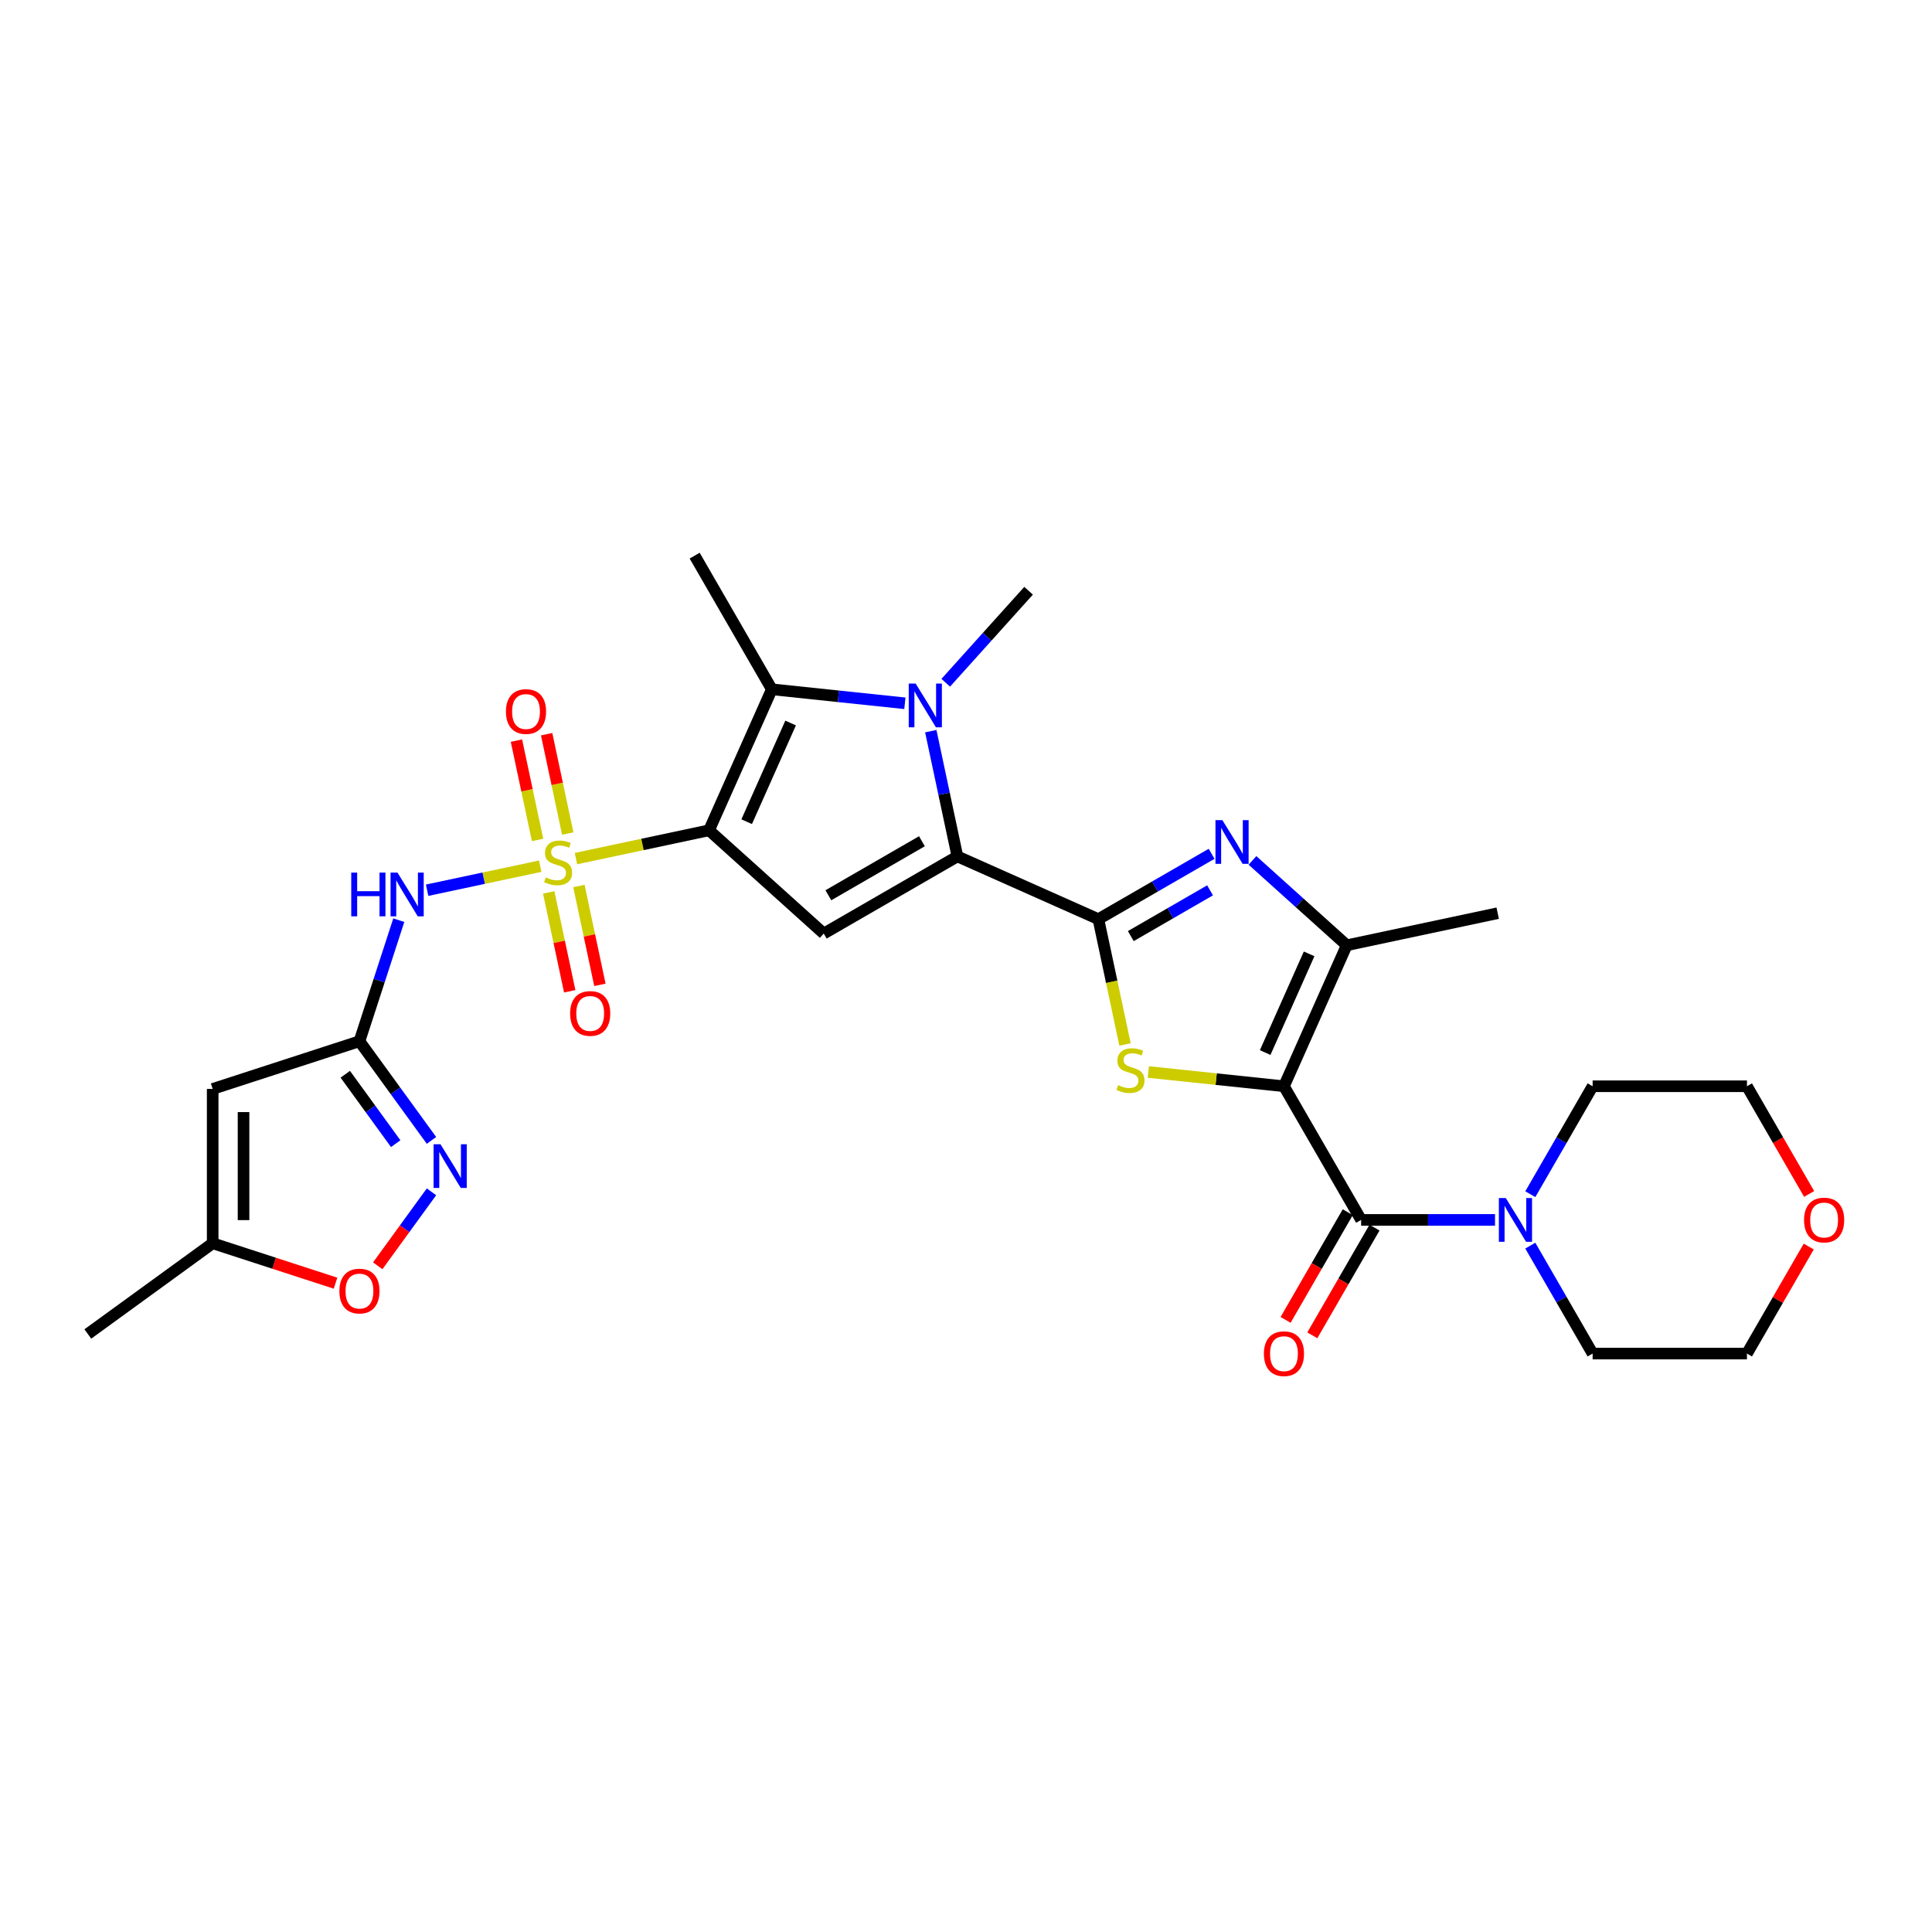 <?xml version='1.0' encoding='iso-8859-1'?>
<svg version='1.1' baseProfile='full'
              xmlns='http://www.w3.org/2000/svg'
                      xmlns:rdkit='http://www.rdkit.org/xml'
                      xmlns:xlink='http://www.w3.org/1999/xlink'
                  xml:space='preserve'
width='1000px' height='1000px' viewBox='0 0 1000 1000'>
<!-- END OF HEADER -->
<rect style='opacity:1.0;fill:#FFFFFF;stroke:none' width='1000' height='1000' x='0' y='0'> </rect>
<path class='bond-0' d='M 298.122,444.402 L 332.565,437.081' style='fill:none;fill-rule:evenodd;stroke:#CCCC00;stroke-width:6px;stroke-linecap:butt;stroke-linejoin:miter;stroke-opacity:1' />
<path class='bond-0' d='M 332.565,437.081 L 367.007,429.76' style='fill:none;fill-rule:evenodd;stroke:#000000;stroke-width:6px;stroke-linecap:butt;stroke-linejoin:miter;stroke-opacity:1' />
<path class='bond-9' d='M 279.621,448.334 L 250.349,454.556' style='fill:none;fill-rule:evenodd;stroke:#CCCC00;stroke-width:6px;stroke-linecap:butt;stroke-linejoin:miter;stroke-opacity:1' />
<path class='bond-9' d='M 250.349,454.556 L 221.076,460.778' style='fill:none;fill-rule:evenodd;stroke:#0000FF;stroke-width:6px;stroke-linecap:butt;stroke-linejoin:miter;stroke-opacity:1' />
<path class='bond-18' d='M 293.863,431.431 L 288.399,405.725' style='fill:none;fill-rule:evenodd;stroke:#CCCC00;stroke-width:6px;stroke-linecap:butt;stroke-linejoin:miter;stroke-opacity:1' />
<path class='bond-18' d='M 288.399,405.725 L 282.935,380.019' style='fill:none;fill-rule:evenodd;stroke:#FF0000;stroke-width:6px;stroke-linecap:butt;stroke-linejoin:miter;stroke-opacity:1' />
<path class='bond-18' d='M 278.236,434.752 L 272.772,409.047' style='fill:none;fill-rule:evenodd;stroke:#CCCC00;stroke-width:6px;stroke-linecap:butt;stroke-linejoin:miter;stroke-opacity:1' />
<path class='bond-18' d='M 272.772,409.047 L 267.308,383.341' style='fill:none;fill-rule:evenodd;stroke:#FF0000;stroke-width:6px;stroke-linecap:butt;stroke-linejoin:miter;stroke-opacity:1' />
<path class='bond-19' d='M 284.009,461.912 L 289.447,487.497' style='fill:none;fill-rule:evenodd;stroke:#CCCC00;stroke-width:6px;stroke-linecap:butt;stroke-linejoin:miter;stroke-opacity:1' />
<path class='bond-19' d='M 289.447,487.497 L 294.886,513.083' style='fill:none;fill-rule:evenodd;stroke:#FF0000;stroke-width:6px;stroke-linecap:butt;stroke-linejoin:miter;stroke-opacity:1' />
<path class='bond-19' d='M 299.636,458.59 L 305.075,484.176' style='fill:none;fill-rule:evenodd;stroke:#CCCC00;stroke-width:6px;stroke-linecap:butt;stroke-linejoin:miter;stroke-opacity:1' />
<path class='bond-19' d='M 305.075,484.176 L 310.513,509.761' style='fill:none;fill-rule:evenodd;stroke:#FF0000;stroke-width:6px;stroke-linecap:butt;stroke-linejoin:miter;stroke-opacity:1' />
<path class='bond-6' d='M 367.007,429.76 L 426.371,483.21' style='fill:none;fill-rule:evenodd;stroke:#000000;stroke-width:6px;stroke-linecap:butt;stroke-linejoin:miter;stroke-opacity:1' />
<path class='bond-7' d='M 367.007,429.76 L 399.498,356.784' style='fill:none;fill-rule:evenodd;stroke:#000000;stroke-width:6px;stroke-linecap:butt;stroke-linejoin:miter;stroke-opacity:1' />
<path class='bond-7' d='M 386.476,425.311 L 409.219,374.229' style='fill:none;fill-rule:evenodd;stroke:#000000;stroke-width:6px;stroke-linecap:butt;stroke-linejoin:miter;stroke-opacity:1' />
<path class='bond-1' d='M 664.577,562.246 L 629.48,558.557' style='fill:none;fill-rule:evenodd;stroke:#000000;stroke-width:6px;stroke-linecap:butt;stroke-linejoin:miter;stroke-opacity:1' />
<path class='bond-1' d='M 629.48,558.557 L 594.383,554.868' style='fill:none;fill-rule:evenodd;stroke:#CCCC00;stroke-width:6px;stroke-linecap:butt;stroke-linejoin:miter;stroke-opacity:1' />
<path class='bond-10' d='M 664.577,562.246 L 704.517,631.425' style='fill:none;fill-rule:evenodd;stroke:#000000;stroke-width:6px;stroke-linecap:butt;stroke-linejoin:miter;stroke-opacity:1' />
<path class='bond-32' d='M 664.577,562.246 L 697.067,489.271' style='fill:none;fill-rule:evenodd;stroke:#000000;stroke-width:6px;stroke-linecap:butt;stroke-linejoin:miter;stroke-opacity:1' />
<path class='bond-32' d='M 654.855,544.802 L 677.599,493.719' style='fill:none;fill-rule:evenodd;stroke:#000000;stroke-width:6px;stroke-linecap:butt;stroke-linejoin:miter;stroke-opacity:1' />
<path class='bond-2' d='M 568.525,475.76 L 495.55,443.27' style='fill:none;fill-rule:evenodd;stroke:#000000;stroke-width:6px;stroke-linecap:butt;stroke-linejoin:miter;stroke-opacity:1' />
<path class='bond-4' d='M 568.525,475.76 L 575.418,508.19' style='fill:none;fill-rule:evenodd;stroke:#000000;stroke-width:6px;stroke-linecap:butt;stroke-linejoin:miter;stroke-opacity:1' />
<path class='bond-4' d='M 575.418,508.19 L 582.311,540.62' style='fill:none;fill-rule:evenodd;stroke:#CCCC00;stroke-width:6px;stroke-linecap:butt;stroke-linejoin:miter;stroke-opacity:1' />
<path class='bond-8' d='M 568.525,475.76 L 597.826,458.843' style='fill:none;fill-rule:evenodd;stroke:#000000;stroke-width:6px;stroke-linecap:butt;stroke-linejoin:miter;stroke-opacity:1' />
<path class='bond-8' d='M 597.826,458.843 L 627.128,441.926' style='fill:none;fill-rule:evenodd;stroke:#0000FF;stroke-width:6px;stroke-linecap:butt;stroke-linejoin:miter;stroke-opacity:1' />
<path class='bond-8' d='M 585.303,484.521 L 605.814,472.679' style='fill:none;fill-rule:evenodd;stroke:#000000;stroke-width:6px;stroke-linecap:butt;stroke-linejoin:miter;stroke-opacity:1' />
<path class='bond-8' d='M 605.814,472.679 L 626.325,460.837' style='fill:none;fill-rule:evenodd;stroke:#0000FF;stroke-width:6px;stroke-linecap:butt;stroke-linejoin:miter;stroke-opacity:1' />
<path class='bond-3' d='M 495.55,443.27 L 426.371,483.21' style='fill:none;fill-rule:evenodd;stroke:#000000;stroke-width:6px;stroke-linecap:butt;stroke-linejoin:miter;stroke-opacity:1' />
<path class='bond-3' d='M 477.185,435.425 L 428.759,463.384' style='fill:none;fill-rule:evenodd;stroke:#000000;stroke-width:6px;stroke-linecap:butt;stroke-linejoin:miter;stroke-opacity:1' />
<path class='bond-30' d='M 495.55,443.27 L 488.66,410.856' style='fill:none;fill-rule:evenodd;stroke:#000000;stroke-width:6px;stroke-linecap:butt;stroke-linejoin:miter;stroke-opacity:1' />
<path class='bond-30' d='M 488.66,410.856 L 481.77,378.442' style='fill:none;fill-rule:evenodd;stroke:#0000FF;stroke-width:6px;stroke-linecap:butt;stroke-linejoin:miter;stroke-opacity:1' />
<path class='bond-5' d='M 468.365,364.023 L 433.932,360.404' style='fill:none;fill-rule:evenodd;stroke:#0000FF;stroke-width:6px;stroke-linecap:butt;stroke-linejoin:miter;stroke-opacity:1' />
<path class='bond-5' d='M 433.932,360.404 L 399.498,356.784' style='fill:none;fill-rule:evenodd;stroke:#000000;stroke-width:6px;stroke-linecap:butt;stroke-linejoin:miter;stroke-opacity:1' />
<path class='bond-22' d='M 489.518,353.388 L 510.955,329.58' style='fill:none;fill-rule:evenodd;stroke:#0000FF;stroke-width:6px;stroke-linecap:butt;stroke-linejoin:miter;stroke-opacity:1' />
<path class='bond-22' d='M 510.955,329.58 L 532.392,305.771' style='fill:none;fill-rule:evenodd;stroke:#000000;stroke-width:6px;stroke-linecap:butt;stroke-linejoin:miter;stroke-opacity:1' />
<path class='bond-23' d='M 399.498,356.784 L 359.557,287.605' style='fill:none;fill-rule:evenodd;stroke:#000000;stroke-width:6px;stroke-linecap:butt;stroke-linejoin:miter;stroke-opacity:1' />
<path class='bond-11' d='M 648.28,445.343 L 672.674,467.307' style='fill:none;fill-rule:evenodd;stroke:#0000FF;stroke-width:6px;stroke-linecap:butt;stroke-linejoin:miter;stroke-opacity:1' />
<path class='bond-11' d='M 672.674,467.307 L 697.067,489.271' style='fill:none;fill-rule:evenodd;stroke:#000000;stroke-width:6px;stroke-linecap:butt;stroke-linejoin:miter;stroke-opacity:1' />
<path class='bond-12' d='M 206.412,476.284 L 196.232,507.616' style='fill:none;fill-rule:evenodd;stroke:#0000FF;stroke-width:6px;stroke-linecap:butt;stroke-linejoin:miter;stroke-opacity:1' />
<path class='bond-12' d='M 196.232,507.616 L 186.051,538.948' style='fill:none;fill-rule:evenodd;stroke:#000000;stroke-width:6px;stroke-linecap:butt;stroke-linejoin:miter;stroke-opacity:1' />
<path class='bond-15' d='M 704.517,631.425 L 739.17,631.425' style='fill:none;fill-rule:evenodd;stroke:#000000;stroke-width:6px;stroke-linecap:butt;stroke-linejoin:miter;stroke-opacity:1' />
<path class='bond-15' d='M 739.17,631.425 L 773.822,631.425' style='fill:none;fill-rule:evenodd;stroke:#0000FF;stroke-width:6px;stroke-linecap:butt;stroke-linejoin:miter;stroke-opacity:1' />
<path class='bond-20' d='M 697.599,627.431 L 681.508,655.303' style='fill:none;fill-rule:evenodd;stroke:#000000;stroke-width:6px;stroke-linecap:butt;stroke-linejoin:miter;stroke-opacity:1' />
<path class='bond-20' d='M 681.508,655.303 L 665.416,683.174' style='fill:none;fill-rule:evenodd;stroke:#FF0000;stroke-width:6px;stroke-linecap:butt;stroke-linejoin:miter;stroke-opacity:1' />
<path class='bond-20' d='M 711.435,635.419 L 695.344,663.291' style='fill:none;fill-rule:evenodd;stroke:#000000;stroke-width:6px;stroke-linecap:butt;stroke-linejoin:miter;stroke-opacity:1' />
<path class='bond-20' d='M 695.344,663.291 L 679.252,691.162' style='fill:none;fill-rule:evenodd;stroke:#FF0000;stroke-width:6px;stroke-linecap:butt;stroke-linejoin:miter;stroke-opacity:1' />
<path class='bond-24' d='M 697.067,489.271 L 775.203,472.663' style='fill:none;fill-rule:evenodd;stroke:#000000;stroke-width:6px;stroke-linecap:butt;stroke-linejoin:miter;stroke-opacity:1' />
<path class='bond-13' d='M 186.051,538.948 L 204.693,564.606' style='fill:none;fill-rule:evenodd;stroke:#000000;stroke-width:6px;stroke-linecap:butt;stroke-linejoin:miter;stroke-opacity:1' />
<path class='bond-13' d='M 204.693,564.606 L 223.335,590.265' style='fill:none;fill-rule:evenodd;stroke:#0000FF;stroke-width:6px;stroke-linecap:butt;stroke-linejoin:miter;stroke-opacity:1' />
<path class='bond-13' d='M 178.719,556.036 L 191.768,573.997' style='fill:none;fill-rule:evenodd;stroke:#000000;stroke-width:6px;stroke-linecap:butt;stroke-linejoin:miter;stroke-opacity:1' />
<path class='bond-13' d='M 191.768,573.997 L 204.818,591.958' style='fill:none;fill-rule:evenodd;stroke:#0000FF;stroke-width:6px;stroke-linecap:butt;stroke-linejoin:miter;stroke-opacity:1' />
<path class='bond-14' d='M 186.051,538.948 L 110.08,563.632' style='fill:none;fill-rule:evenodd;stroke:#000000;stroke-width:6px;stroke-linecap:butt;stroke-linejoin:miter;stroke-opacity:1' />
<path class='bond-16' d='M 223.335,616.881 L 209.425,636.027' style='fill:none;fill-rule:evenodd;stroke:#0000FF;stroke-width:6px;stroke-linecap:butt;stroke-linejoin:miter;stroke-opacity:1' />
<path class='bond-16' d='M 209.425,636.027 L 195.514,655.173' style='fill:none;fill-rule:evenodd;stroke:#FF0000;stroke-width:6px;stroke-linecap:butt;stroke-linejoin:miter;stroke-opacity:1' />
<path class='bond-17' d='M 110.08,563.632 L 110.08,643.513' style='fill:none;fill-rule:evenodd;stroke:#000000;stroke-width:6px;stroke-linecap:butt;stroke-linejoin:miter;stroke-opacity:1' />
<path class='bond-17' d='M 126.056,575.614 L 126.056,631.531' style='fill:none;fill-rule:evenodd;stroke:#000000;stroke-width:6px;stroke-linecap:butt;stroke-linejoin:miter;stroke-opacity:1' />
<path class='bond-25' d='M 792.082,618.117 L 808.211,590.181' style='fill:none;fill-rule:evenodd;stroke:#0000FF;stroke-width:6px;stroke-linecap:butt;stroke-linejoin:miter;stroke-opacity:1' />
<path class='bond-25' d='M 808.211,590.181 L 824.339,562.246' style='fill:none;fill-rule:evenodd;stroke:#000000;stroke-width:6px;stroke-linecap:butt;stroke-linejoin:miter;stroke-opacity:1' />
<path class='bond-26' d='M 792.082,644.733 L 808.211,672.669' style='fill:none;fill-rule:evenodd;stroke:#0000FF;stroke-width:6px;stroke-linecap:butt;stroke-linejoin:miter;stroke-opacity:1' />
<path class='bond-26' d='M 808.211,672.669 L 824.339,700.604' style='fill:none;fill-rule:evenodd;stroke:#000000;stroke-width:6px;stroke-linecap:butt;stroke-linejoin:miter;stroke-opacity:1' />
<path class='bond-31' d='M 173.67,664.175 L 141.875,653.844' style='fill:none;fill-rule:evenodd;stroke:#FF0000;stroke-width:6px;stroke-linecap:butt;stroke-linejoin:miter;stroke-opacity:1' />
<path class='bond-31' d='M 141.875,653.844 L 110.08,643.513' style='fill:none;fill-rule:evenodd;stroke:#000000;stroke-width:6px;stroke-linecap:butt;stroke-linejoin:miter;stroke-opacity:1' />
<path class='bond-27' d='M 110.08,643.513 L 45.455,690.466' style='fill:none;fill-rule:evenodd;stroke:#000000;stroke-width:6px;stroke-linecap:butt;stroke-linejoin:miter;stroke-opacity:1' />
<path class='bond-21' d='M 936.201,645.213 L 920.21,672.908' style='fill:none;fill-rule:evenodd;stroke:#FF0000;stroke-width:6px;stroke-linecap:butt;stroke-linejoin:miter;stroke-opacity:1' />
<path class='bond-21' d='M 920.21,672.908 L 904.22,700.604' style='fill:none;fill-rule:evenodd;stroke:#000000;stroke-width:6px;stroke-linecap:butt;stroke-linejoin:miter;stroke-opacity:1' />
<path class='bond-33' d='M 936.404,617.989 L 920.312,590.118' style='fill:none;fill-rule:evenodd;stroke:#FF0000;stroke-width:6px;stroke-linecap:butt;stroke-linejoin:miter;stroke-opacity:1' />
<path class='bond-33' d='M 920.312,590.118 L 904.22,562.246' style='fill:none;fill-rule:evenodd;stroke:#000000;stroke-width:6px;stroke-linecap:butt;stroke-linejoin:miter;stroke-opacity:1' />
<path class='bond-29' d='M 824.339,562.246 L 904.22,562.246' style='fill:none;fill-rule:evenodd;stroke:#000000;stroke-width:6px;stroke-linecap:butt;stroke-linejoin:miter;stroke-opacity:1' />
<path class='bond-28' d='M 824.339,700.604 L 904.22,700.604' style='fill:none;fill-rule:evenodd;stroke:#000000;stroke-width:6px;stroke-linecap:butt;stroke-linejoin:miter;stroke-opacity:1' />
<path  class='atom-0' d='M 282.481 454.132
Q 282.737 454.228, 283.791 454.675
Q 284.846 455.123, 285.996 455.41
Q 287.178 455.666, 288.328 455.666
Q 290.469 455.666, 291.715 454.643
Q 292.962 453.589, 292.962 451.768
Q 292.962 450.522, 292.322 449.755
Q 291.715 448.988, 290.757 448.572
Q 289.798 448.157, 288.201 447.678
Q 286.188 447.071, 284.973 446.496
Q 283.791 445.92, 282.928 444.706
Q 282.098 443.492, 282.098 441.447
Q 282.098 438.603, 284.015 436.846
Q 285.964 435.089, 289.798 435.089
Q 292.418 435.089, 295.39 436.335
L 294.655 438.795
Q 291.939 437.677, 289.894 437.677
Q 287.689 437.677, 286.475 438.603
Q 285.261 439.498, 285.293 441.064
Q 285.293 442.278, 285.9 443.013
Q 286.539 443.748, 287.434 444.163
Q 288.36 444.578, 289.894 445.058
Q 291.939 445.697, 293.153 446.336
Q 294.367 446.975, 295.23 448.285
Q 296.125 449.563, 296.125 451.768
Q 296.125 454.899, 294.016 456.593
Q 291.939 458.254, 288.456 458.254
Q 286.443 458.254, 284.91 457.807
Q 283.408 457.391, 281.618 456.656
L 282.481 454.132
' fill='#CCCC00'/>
<path  class='atom-5' d='M 578.743 561.661
Q 578.998 561.756, 580.053 562.204
Q 581.107 562.651, 582.257 562.939
Q 583.44 563.194, 584.59 563.194
Q 586.731 563.194, 587.977 562.172
Q 589.223 561.117, 589.223 559.296
Q 589.223 558.05, 588.584 557.283
Q 587.977 556.516, 587.018 556.101
Q 586.06 555.685, 584.462 555.206
Q 582.449 554.599, 581.235 554.024
Q 580.053 553.449, 579.19 552.235
Q 578.359 551.02, 578.359 548.975
Q 578.359 546.132, 580.276 544.374
Q 582.225 542.617, 586.06 542.617
Q 588.68 542.617, 591.651 543.863
L 590.916 546.323
Q 588.2 545.205, 586.156 545.205
Q 583.951 545.205, 582.737 546.132
Q 581.522 547.026, 581.554 548.592
Q 581.554 549.806, 582.161 550.541
Q 582.801 551.276, 583.695 551.691
Q 584.622 552.107, 586.156 552.586
Q 588.2 553.225, 589.415 553.864
Q 590.629 554.503, 591.492 555.813
Q 592.386 557.091, 592.386 559.296
Q 592.386 562.427, 590.277 564.121
Q 588.2 565.782, 584.718 565.782
Q 582.705 565.782, 581.171 565.335
Q 579.669 564.92, 577.88 564.185
L 578.743 561.661
' fill='#CCCC00'/>
<path  class='atom-6' d='M 473.941 353.823
L 481.354 365.805
Q 482.089 366.988, 483.271 369.128
Q 484.453 371.269, 484.517 371.397
L 484.517 353.823
L 487.521 353.823
L 487.521 376.445
L 484.421 376.445
L 476.465 363.345
Q 475.539 361.811, 474.548 360.054
Q 473.589 358.296, 473.302 357.753
L 473.302 376.445
L 470.362 376.445
L 470.362 353.823
L 473.941 353.823
' fill='#0000FF'/>
<path  class='atom-9' d='M 632.703 424.509
L 640.116 436.491
Q 640.851 437.673, 642.034 439.814
Q 643.216 441.955, 643.28 442.083
L 643.28 424.509
L 646.283 424.509
L 646.283 447.131
L 643.184 447.131
L 635.228 434.031
Q 634.301 432.497, 633.311 430.739
Q 632.352 428.982, 632.064 428.439
L 632.064 447.131
L 629.125 447.131
L 629.125 424.509
L 632.703 424.509
' fill='#0000FF'/>
<path  class='atom-10' d='M 181.803 451.665
L 184.87 451.665
L 184.87 461.283
L 196.437 461.283
L 196.437 451.665
L 199.505 451.665
L 199.505 474.287
L 196.437 474.287
L 196.437 463.839
L 184.87 463.839
L 184.87 474.287
L 181.803 474.287
L 181.803 451.665
' fill='#0000FF'/>
<path  class='atom-10' d='M 205.735 451.665
L 213.148 463.647
Q 213.883 464.829, 215.066 466.97
Q 216.248 469.111, 216.312 469.239
L 216.312 451.665
L 219.315 451.665
L 219.315 474.287
L 216.216 474.287
L 208.26 461.187
Q 207.333 459.653, 206.343 457.896
Q 205.384 456.138, 205.096 455.595
L 205.096 474.287
L 202.157 474.287
L 202.157 451.665
L 205.735 451.665
' fill='#0000FF'/>
<path  class='atom-14' d='M 228.004 592.262
L 235.417 604.244
Q 236.152 605.426, 237.334 607.567
Q 238.516 609.708, 238.58 609.835
L 238.58 592.262
L 241.584 592.262
L 241.584 614.884
L 238.484 614.884
L 230.528 601.783
Q 229.601 600.25, 228.611 598.492
Q 227.652 596.735, 227.365 596.192
L 227.365 614.884
L 224.425 614.884
L 224.425 592.262
L 228.004 592.262
' fill='#0000FF'/>
<path  class='atom-16' d='M 779.398 620.114
L 786.811 632.096
Q 787.546 633.278, 788.728 635.419
Q 789.91 637.56, 789.974 637.688
L 789.974 620.114
L 792.978 620.114
L 792.978 642.736
L 789.878 642.736
L 781.922 629.636
Q 780.996 628.102, 780.005 626.345
Q 779.046 624.587, 778.759 624.044
L 778.759 642.736
L 775.819 642.736
L 775.819 620.114
L 779.398 620.114
' fill='#0000FF'/>
<path  class='atom-17' d='M 175.667 668.262
Q 175.667 662.83, 178.351 659.795
Q 181.035 656.759, 186.051 656.759
Q 191.068 656.759, 193.752 659.795
Q 196.436 662.83, 196.436 668.262
Q 196.436 673.758, 193.72 676.889
Q 191.004 679.989, 186.051 679.989
Q 181.067 679.989, 178.351 676.889
Q 175.667 673.79, 175.667 668.262
M 186.051 677.432
Q 189.502 677.432, 191.355 675.132
Q 193.241 672.799, 193.241 668.262
Q 193.241 663.821, 191.355 661.584
Q 189.502 659.315, 186.051 659.315
Q 182.6 659.315, 180.715 661.552
Q 178.862 663.789, 178.862 668.262
Q 178.862 672.831, 180.715 675.132
Q 182.6 677.432, 186.051 677.432
' fill='#FF0000'/>
<path  class='atom-19' d='M 261.879 368.296
Q 261.879 362.864, 264.563 359.829
Q 267.247 356.793, 272.263 356.793
Q 277.28 356.793, 279.964 359.829
Q 282.648 362.864, 282.648 368.296
Q 282.648 373.792, 279.932 376.923
Q 277.216 380.023, 272.263 380.023
Q 267.279 380.023, 264.563 376.923
Q 261.879 373.824, 261.879 368.296
M 272.263 377.466
Q 275.714 377.466, 277.567 375.166
Q 279.453 372.833, 279.453 368.296
Q 279.453 363.855, 277.567 361.618
Q 275.714 359.349, 272.263 359.349
Q 268.813 359.349, 266.927 361.586
Q 265.074 363.823, 265.074 368.296
Q 265.074 372.865, 266.927 375.166
Q 268.813 377.466, 272.263 377.466
' fill='#FF0000'/>
<path  class='atom-20' d='M 295.095 524.567
Q 295.095 519.135, 297.779 516.1
Q 300.463 513.064, 305.48 513.064
Q 310.496 513.064, 313.18 516.1
Q 315.864 519.135, 315.864 524.567
Q 315.864 530.063, 313.148 533.194
Q 310.432 536.294, 305.48 536.294
Q 300.495 536.294, 297.779 533.194
Q 295.095 530.095, 295.095 524.567
M 305.48 533.738
Q 308.931 533.738, 310.784 531.437
Q 312.669 529.105, 312.669 524.567
Q 312.669 520.126, 310.784 517.889
Q 308.931 515.621, 305.48 515.621
Q 302.029 515.621, 300.144 517.857
Q 298.291 520.094, 298.291 524.567
Q 298.291 529.136, 300.144 531.437
Q 302.029 533.738, 305.48 533.738
' fill='#FF0000'/>
<path  class='atom-21' d='M 654.192 700.668
Q 654.192 695.236, 656.876 692.201
Q 659.56 689.165, 664.577 689.165
Q 669.593 689.165, 672.277 692.201
Q 674.961 695.236, 674.961 700.668
Q 674.961 706.164, 672.245 709.295
Q 669.529 712.395, 664.577 712.395
Q 659.592 712.395, 656.876 709.295
Q 654.192 706.196, 654.192 700.668
M 664.577 709.839
Q 668.028 709.839, 669.881 707.538
Q 671.766 705.205, 671.766 700.668
Q 671.766 696.227, 669.881 693.99
Q 668.028 691.721, 664.577 691.721
Q 661.126 691.721, 659.241 693.958
Q 657.387 696.195, 657.387 700.668
Q 657.387 705.237, 659.241 707.538
Q 661.126 709.839, 664.577 709.839
' fill='#FF0000'/>
<path  class='atom-22' d='M 933.776 631.489
Q 933.776 626.057, 936.46 623.022
Q 939.144 619.986, 944.161 619.986
Q 949.177 619.986, 951.861 623.022
Q 954.545 626.057, 954.545 631.489
Q 954.545 636.985, 951.829 640.116
Q 949.114 643.216, 944.161 643.216
Q 939.176 643.216, 936.46 640.116
Q 933.776 637.017, 933.776 631.489
M 944.161 640.659
Q 947.612 640.659, 949.465 638.359
Q 951.35 636.026, 951.35 631.489
Q 951.35 627.048, 949.465 624.811
Q 947.612 622.542, 944.161 622.542
Q 940.71 622.542, 938.825 624.779
Q 936.972 627.016, 936.972 631.489
Q 936.972 636.058, 938.825 638.359
Q 940.71 640.659, 944.161 640.659
' fill='#FF0000'/>
</svg>
